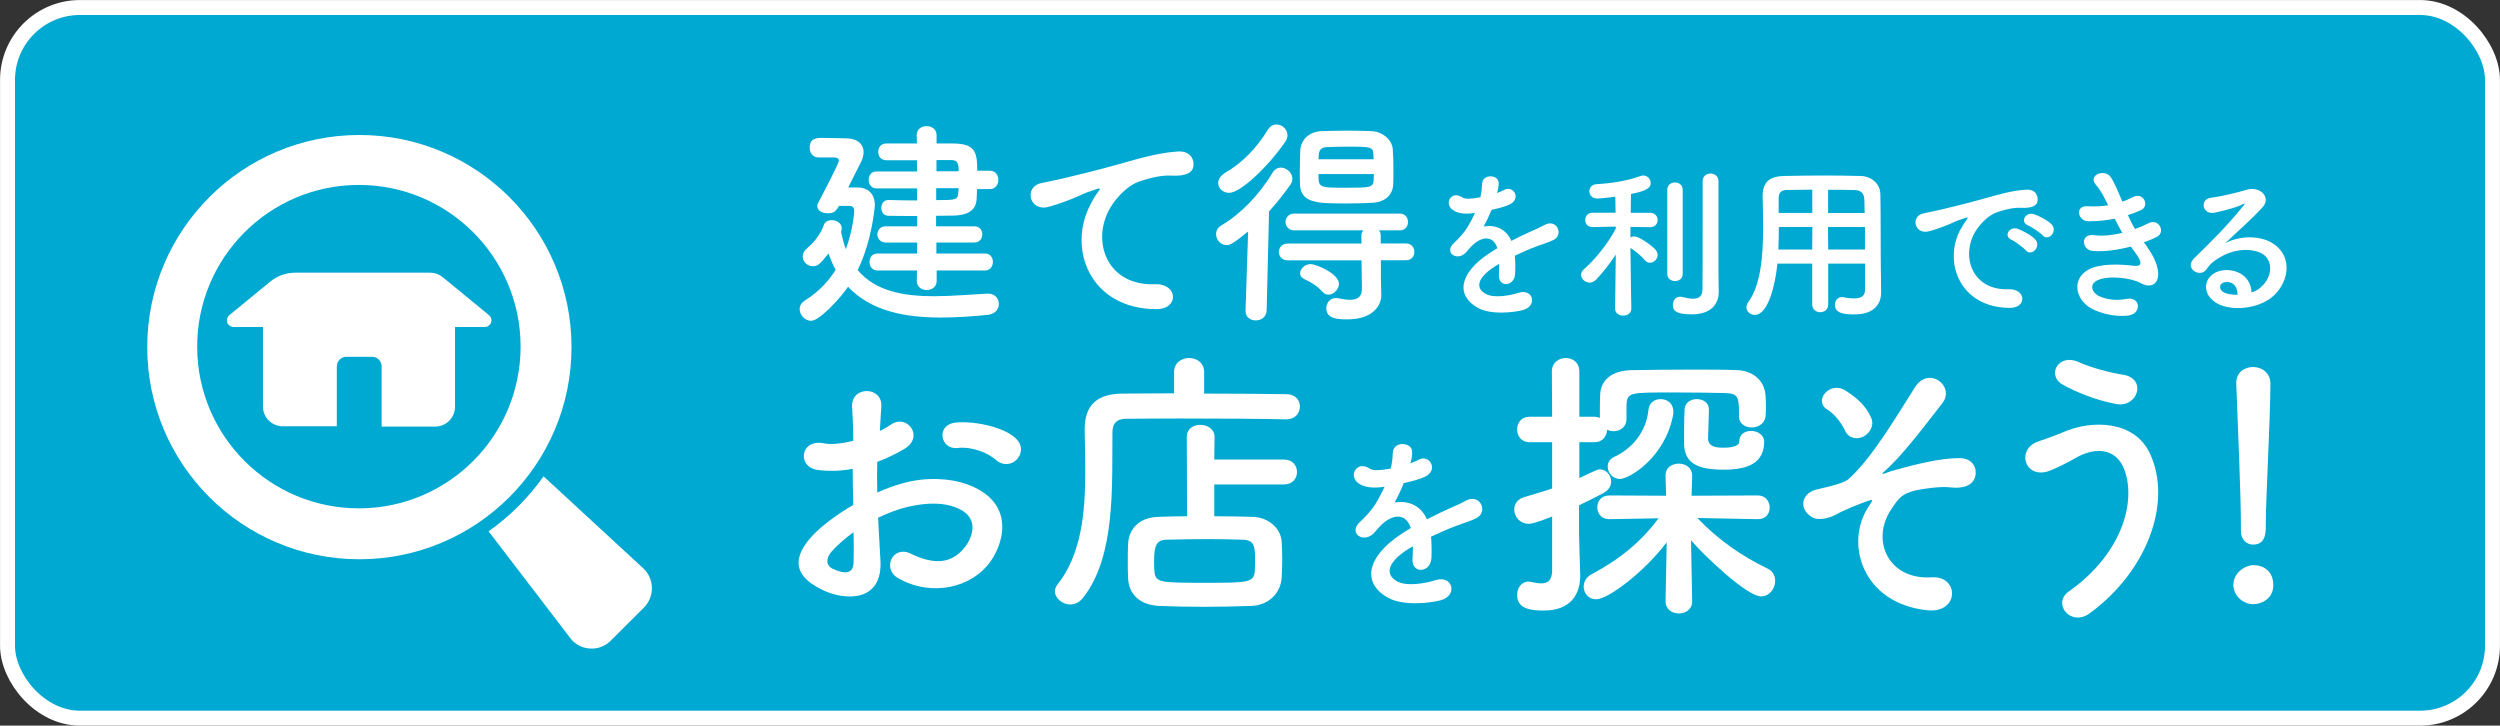 <?xml version="1.0" encoding="UTF-8"?>
<svg id="_レイヤー_1" data-name="レイヤー_1" xmlns="http://www.w3.org/2000/svg" viewBox="0 0 259.27 75.25">
  <rect x="0" y="0" width="259.27" height="75.25" fill="#333333" stroke="none"/>
  <defs>
    <style>
      .cls-1 {
        fill: #00a9d1;
      }

      .cls-2 {
        fill: #fff;
      }

      .cls-3 {
        fill: none;
        stroke: #fff;
        stroke-width: 1.55px;
      }
    </style>
  </defs>
  <g id="_デザイン" data-name="デザイン">
    <rect class="cls-1" x=".78" y=".78" width="257.71" height="73.7" rx="7.51" ry="7.51"/>
    <rect class="cls-3" x=".78" y=".78" width="257.71" height="73.7" rx="7.51" ry="7.51"/>
    <g id="_02-search">
      <g id="glyph">
        <path class="cls-2" d="M67.6,60.9c-.02-.77-.36-1.49-.93-2l-10.3-9.5c-1.56,2.21-3.49,4.14-5.7,5.7l8.6,11.24c1.04,1.15,2.82,1.24,3.97.2.03-.03.06-.06.09-.09l3.46-3.45c.54-.55.84-1.29.81-2.06v-.04Z"/>
        <path class="cls-2" d="M59.27,36c0-12.15-9.85-22-22-22s-22,9.85-22,22,9.85,22,22,22,22-9.85,22-22ZM37.27,52.72c-9.26.03-16.79-7.46-16.82-16.72-.03-9.26,7.46-16.79,16.72-16.82,9.26-.03,16.79,7.46,16.82,16.72,0,.03,0,.07,0,.1-.03,9.22-7.5,16.69-16.72,16.72Z"/>
      </g>
    </g>
  </g>
  <path class="cls-2" d="M50.72,32.69l-4.8-3.94c-.37-.3-.83-.47-1.3-.47h-14c-.95,0-1.88.33-2.61.94l-4.23,3.47c-.29.24-.33.68-.09.97.13.15.32.24.52.25h3.06v8.3c.03,1.11.94,2,2.05,2h5.61v-6.21c0-.55.45-1,1-1h2.65c.55,0,1,.45,1,1v6.24h5.61c1.09-.03,1.97-.91,2-2v-8.33h3.08c.38,0,.69-.3.7-.68,0-.21-.09-.41-.25-.54Z"/>
  <g>
    <path class="cls-2" d="M87.02,21.34c-.36.62-.57.78-1.19.78-.55,0-1.07-.27-1.07-.75,0-.14.05-.27.14-.43.27-.5,2.1-3.97,2.1-4.29,0-.27-.3-.32-.5-.32h-1.6c-.62,0-.93-.5-.93-1,0-1.03.77-1.03,1.35-1.03.87,0,1.98.05,2.46.05,1.03,0,1.78.52,1.78,1.44,0,.34-.11.75-.36,1.21-.21.39-.73,1.44-1.23,2.44h.94c1.05,0,1.82.59,1.82,1.87,0,.05-.27,3.6-1.78,6.7,1.85,2.21,4.79,2.71,7.91,2.71,1.85,0,3.76-.18,5.54-.27h.07c.71,0,1.12.52,1.12,1.07s-.39,1.07-1.21,1.14c-1.6.16-3.24.27-4.81.27-3.76,0-7.27-.68-9.62-3.19-.68,1.03-2.92,3.53-3.83,3.53-.62,0-1.19-.59-1.19-1.21,0-.32.16-.66.57-.91,1.41-.89,2.42-1.98,3.17-3.17-.3-.5-.52-1.07-.75-1.69-.91,1.14-1.12,1.32-1.62,1.32-.55,0-1.05-.46-1.05-1,0-.3.14-.62.5-.91.87-.73,1.44-1.64,1.69-2.37.11-.34.46-.5.82-.5.5,0,1.03.32,1.03.82,0,.07,0,.16-.02.23-.02.05-.02.11-.05.16.14.66.3,1.25.5,1.8.77-2.07.87-3.92.87-3.94,0-.43-.23-.55-.5-.55h-1.05ZM97.14,28.05v1.09c0,.62-.52.94-1.03.94s-1.03-.32-1.03-.94l.02-1.09h-4.08c-.57,0-.84-.43-.84-.89s.27-.87.84-.87h4.08l.02-1.14h-3.26c-.57,0-.87-.43-.87-.84,0-.43.3-.84.87-.84h3.26v-1.07c-1.19,0-2.33,0-2.99-.02-.48,0-.73-.41-.73-.82s.25-.82.73-.82h.02c.68.02,1.8.05,2.96.05v-1.25h-4.22c-.52,0-.8-.43-.8-.89s.27-.87.8-.87h4.22l-.02-1.16h-3.17c-.57,0-.84-.43-.84-.87s.27-.87.84-.87h3.17l-.02-.87c0-.62.5-.93,1.03-.93s1.03.32,1.03.93v.87h1.71c2.26.02,2.51.84,2.51,2.83h1.32c.57,0,.87.48.87.94,0,.48-.3.96-.87.96h-1.34c-.02.39-.02.78-.05,1.09-.09,1.21-1.07,1.64-2.42,1.66-.46,0-1.07.02-1.78.02v1.09h3.97c.55,0,.82.41.82.84,0,.41-.27.84-.82.84h-3.94v1.14h5.04c.55,0,.82.43.82.87,0,.46-.27.89-.82.89h-5.02ZM97.09,19.52v1.23c1.92,0,2.23,0,2.28-.66,0-.18.05-.37.05-.57h-2.33ZM97.12,16.6v1.16h2.3c0-.96-.18-1.14-.75-1.16h-1.55Z"/>
    <path class="cls-2" d="M113.12,21.14c.23-.43.43-.8.73-1.19.36-.48.25-.46-.18-.32-1.71.55-1.32.55-2.87,1.14-.73.27-1.37.5-2.05.68-2.01.55-2.6-2.07-.77-2.46.48-.11,1.8-.36,2.53-.55,1.12-.27,3.1-.73,5.43-1.39,2.35-.66,4.22-1.21,6.22-1.34,1.41-.09,1.8,1.03,1.55,1.75-.14.39-.64.84-2.23.75-1.16-.07-2.62.36-3.4.64-1.28.46-2.42,1.82-2.92,2.67-2.01,3.35-.48,8.14,4.63,7.96,2.39-.09,2.53,2.6.11,2.58-6.88-.02-9.26-6.34-6.77-10.92Z"/>
    <path class="cls-2" d="M129.44,24.01c-1.55,1.25-1.89,1.41-2.23,1.41-.64,0-1.09-.57-1.09-1.14,0-.34.16-.68.55-.91,1.96-1.14,3.92-3.15,5.31-5.47.23-.37.55-.52.84-.52.62,0,1.21.55,1.21,1.16,0,.21-.07.41-.21.62-.71,1-1.44,1.92-2.21,2.76l-.25,10.28c-.02.68-.57,1.03-1.14,1.03-.52,0-1.05-.32-1.05-.98v-.05l.27-8.18ZM127.48,20c-.52,0-1.14-.34-1.14-1.03,0-.36.23-.75.75-1.07,1.78-1.03,3.26-2.58,4.38-4.42.25-.41.59-.57.91-.57.59,0,1.14.5,1.14,1.12,0,.21-.07.46-.23.68-1.85,2.67-4.67,5.29-5.81,5.29ZM143.21,27v1.78l.04,1.78v.05c0,1.16-.98,2.51-3.49,2.51-.96,0-2.21-.02-2.21-1.16,0-.52.36-1.05,1-1.05.07,0,.14,0,.23.02.41.09.84.16,1.21.16.73,0,1.25-.25,1.25-1.12v-.05l-.04-2.92h-7.66c-.59,0-.91-.43-.91-.87s.32-.87.91-.87h7.66l-.02-.82c0-.23.09-.41.21-.55h-7.16c-.59,0-.91-.43-.91-.87s.32-.87.91-.87h10.92c.59,0,.87.43.87.87s-.27.87-.87.87h-2.14c.11.14.18.3.18.52v.84h2.62c.59,0,.87.43.87.87s-.27.87-.87.87h-2.6ZM142.3,21.03c-.75.05-1.71.07-2.67.07-2.99,0-4.72-.02-4.81-1.96-.02-.39-.02-.84-.02-1.32,0-.75.02-1.55.05-2.21.04-1,.8-1.96,2.23-2.01.78-.02,1.69-.05,2.62-.05s1.82.02,2.55.05c1.14.05,2.12.91,2.19,1.85.05.64.07,1.41.07,2.14,0,.52,0,1.05-.02,1.5-.05,1.19-.89,1.87-2.19,1.94ZM137.15,30.26c-.57-.66-1.25-1-1.89-1.32-.3-.16-.43-.36-.43-.59,0-.46.5-.96,1.07-.96.66,0,2.96,1.03,2.96,2.03,0,.59-.55,1.14-1.09,1.14-.23,0-.43-.09-.62-.3ZM142.46,16.51c0-.14-.02-.27-.02-.41-.05-.87-.14-.89-2.76-.89-.78,0-1.57.02-2.1.05-.66.02-.8.43-.82.87,0,.11-.02.25-.02.39h5.72ZM136.74,18.06c0,1.39.02,1.41,2.78,1.41,2.58,0,2.9-.02,2.94-.8,0-.18.02-.41.02-.62h-5.75Z"/>
    <path class="cls-2" d="M155.25,20.02c.27-.1.53-.21.72-.31.94-.56,1.86.86.6,1.49-.43.21-1.16.41-1.88.56-.22.55-.51,1.16-.82,1.73,1.18-.21,2.31.22,2.87,1.49.7-.36,1.42-.72,2.09-1.01.41-.17.87-.38,1.33-.63,1.28-.72,2.05.99.96,1.54-.55.27-.94.36-1.85.7-.72.27-1.49.62-2.17.94.05.56.07,1.27.03,1.88-.03.68-.48,1.04-.91,1.06s-.82-.31-.77-.98c.02-.36.03-.75.03-1.11-.15.09-.31.17-.45.26-2.12,1.37-1.86,2.39-.91,2.87.91.46,2.58.12,3.39-.14,1.5-.46,1.98,1.39.41,1.8-1.01.26-3.33.51-4.67-.24-2.31-1.3-1.9-3.61,1.2-5.65.24-.15.51-.34.84-.53-.46-1.44-1.78-1.27-2.89.02-.02.02-.05.05-.07.07-.15.19-.27.34-.39.44-.94.84-2.19-.14-1.16-1.06.44-.41,1.03-1.03,1.39-1.61.29-.48.56-.99.8-1.52-.92.14-1.57.09-2.12-.19-1.23-.62-.39-2.22.8-1.42.33.22,1.01.14,1.61.03.07-.02.17-.02.26-.03.12-.5.15-.84.19-1.44.07-1.03,1.68-.92,1.71-.09.02.34-.05.67-.14.99l-.03.07Z"/>
    <path class="cls-2" d="M169.18,32.01c0,.48-.41.72-.84.72s-.84-.24-.84-.72v-.02l.07-5.59c-.63.97-1.37,1.9-2.04,2.6-.21.21-.45.31-.67.31-.46,0-.89-.39-.89-.8,0-.21.08-.39.29-.58.99-.85,2.5-2.62,3.32-4.24l-.02-.19-2.39.05h-.02c-.5,0-.75-.36-.75-.74s.26-.75.77-.75h2.38l-.03-1.66c-.07.02-1.52.19-1.87.19-.55,0-.82-.38-.82-.75s.24-.7.74-.74c1.68-.1,3.06-.32,4.58-.85.09-.03.19-.05.27-.05.45,0,.77.39.77.79,0,.65-.89.89-2.04,1.13-.02.39-.02,1.11-.03,1.95h2.02c.51,0,.77.38.77.75s-.26.74-.75.74h-.02l-2.05-.03v1.09c.12-.07.26-.1.39-.1.51,0,1.71.86,2.17,1.33.17.19.26.38.26.58,0,.43-.38.82-.79.82-.21,0-.39-.09-.56-.29-.36-.44-1.01-.96-1.47-1.25.02,2.58.09,6.29.09,6.29v.02ZM172.91,19.69c0-.51.39-.77.8-.77s.8.26.8.77v8.72c0,.5-.41.74-.8.74s-.8-.24-.8-.74v-8.72ZM178.24,30.33v.03c0,1.03-.68,2.24-2.77,2.24-1.66,0-1.98-.38-1.98-.98,0-.43.27-.85.74-.85.07,0,.12,0,.19.02.33.07.77.19,1.16.19.51,0,.96-.19.98-.92.02-.63.02-5.39.02-8.57v-2.7c0-.53.41-.79.82-.79s.82.26.82.79v9.48l.03,2.07Z"/>
    <path class="cls-2" d="M193.41,27.34h-3.81v4.24c0,.53-.41.8-.82.8s-.84-.27-.84-.8v-4.24h-3.61c-.22,2.26-.98,5.32-2.34,5.32-.46,0-.87-.34-.87-.79,0-.15.05-.33.17-.5,1.33-1.8,1.56-4.93,1.56-7.7,0-1.21-.03-2.34-.05-3.28v-.05c0-1.42.67-2.05,2.22-2.09,1.47-.03,2.82-.05,4.19-.05,1.2,0,2.41.02,3.76.05,1.01.02,2.02.72,2.04,1.9.05,2.51.02,5.92.05,7.8l.03,2.34v.03c0,1.2-.72,2.29-2.79,2.29-1.13,0-2-.14-2-1.01,0-.41.26-.79.74-.79.05,0,.1,0,.17.02.43.09.79.12,1.08.12.87,0,1.13-.36,1.13-.94v-2.69ZM187.95,23.54h-3.47c0,.75-.02,1.56-.05,2.34h3.51l.02-2.34ZM187.95,19.67c-.87,0-1.76.02-2.67.03-.6.02-.82.34-.82.84v1.54h3.49v-2.41ZM193.38,22.09c-.02-.5-.02-.98-.03-1.39-.03-.65-.36-.98-.99-.99-.92-.03-1.85-.03-2.77-.03v2.41h3.8ZM193.41,23.54h-3.83l.02,2.34h3.81v-2.34Z"/>
    <path class="cls-2" d="M203.36,23.75c.17-.33.33-.6.55-.89.27-.36.19-.34-.14-.24-1.28.41-.99.41-2.16.85-.55.21-1.03.38-1.54.51-1.51.41-1.97-1.56-.6-1.85.36-.09,1.35-.27,1.9-.41.84-.21,2.34-.55,4.09-1.04,1.76-.5,3.15-.91,4.65-1.01,1.06-.07,1.35.77,1.16,1.32-.1.29-.48.63-1.68.56-.87-.05-1.95.27-2.53.48-.96.34-1.83,1.37-2.21,2-1.5,2.51-.36,6.11,3.47,5.97,1.8-.07,1.92,1.95.1,1.93-5.17-.02-6.94-4.76-5.08-8.19ZM208.63,24.88c-.91-.39-.22-1.45.62-1.15.48.17,1.4.65,1.8,1.08.7.75-.36,1.85-.96,1.15-.24-.27-1.09-.92-1.45-1.08ZM210.35,23.39c-.92-.36-.26-1.45.58-1.18.48.15,1.4.62,1.81,1.03.72.72-.29,1.85-.91,1.16-.24-.27-1.13-.87-1.49-1.01Z"/>
    <path class="cls-2" d="M222.68,25.64c.62.79,1.3,2.16,1.11,3.13-.17.89-.99,1.04-1.76.6-.91-.53-3.34-.87-4.53-.29-.89.43-.53,1.33.26,1.66.75.33,1.71.46,2.77.26,1.52-.29,1.62,1.61.09,1.74-1.27.1-2.38-.15-3.39-.58-2.02-.85-2.5-3.25-.58-4.23,1.27-.65,3.37-.51,4.5-.38.92.12,1.2-.14.21-1.47-.12-.17-.26-.33-.38-.51-1.25.34-2.67.55-3.93.46-1.18-.09-1.33-1.83.12-1.64.89.12,1.97,0,2.94-.24-.26-.44-.53-.94-.8-1.47-.82.17-1.74.27-2.72.27-1.11,0-1.45-1.66-.08-1.56.75.05,1.47,0,2.12-.1-.38-.79-.75-1.54-1.23-2.07-.96-1.08.86-1.73,1.47-.89.39.55.8,1.54,1.23,2.58.43-.14.79-.31,1.08-.46,1.13-.6,1.78.91.87,1.33-.39.19-.84.36-1.37.53.22.5.46.98.74,1.44.53-.19.97-.38,1.28-.55,1.2-.68,1.93.89.98,1.37-.36.19-.82.38-1.35.56.12.17.26.33.38.5Z"/>
    <path class="cls-2" d="M234.49,29.77c1.25-1.11,1.2-2.74.22-3.39-.89-.6-2.74-.72-4.46.29-.68.39-1.04.7-1.44,1.28-.62.91-2.33-.1-1.27-1.15,1.88-1.86,3.27-3.18,5.17-5.52.19-.24.02-.17-.12-.1-.48.26-1.61.6-2.87.87-1.35.29-1.61-1.4-.44-1.54,1.15-.14,2.79-.55,3.76-.84,1.37-.39,2.5.82,1.64,1.78-.55.62-1.23,1.28-1.92,1.92s-1.37,1.25-1.98,1.85c1.51-.8,3.54-.8,4.81-.05,2.46,1.47,1.66,4.48-.14,5.78-1.69,1.21-4.36,1.28-5.66.43-1.81-1.18-1.01-3.3,1.01-3.37,1.37-.05,2.65.77,2.7,2.31.33-.07.68-.27.99-.55ZM230.85,29.25c-.75.07-.79.77-.24,1.06.39.21.96.27,1.44.26.02-.79-.44-1.39-1.2-1.32Z"/>
    <path class="cls-2" d="M91.31,58.13c.24,4.29-3.6,4.23-6.06,3.03-3.57-1.74-2.58-3.87-.99-5.61.93-.99,2.46-2.16,4.23-3.18-.03-1.26-.06-2.55-.06-3.75-1.23.24-2.46.27-3.6.12-2.22-.27-1.86-3.27.63-2.76.75.15,1.86.03,3.03-.27,0-1.41-.06-2.37-.12-3.51-.12-2.22,3.18-2.16,3.03-.03-.06.66-.09,1.62-.15,2.52.45-.21.84-.45,1.2-.69,1.62-1.08,3.45,1.29,1.35,2.55-.9.54-1.86.99-2.82,1.35-.03.93-.03,2.04,0,3.18.84-.39,1.71-.69,2.52-.93,2.58-.75,5.13-.51,6.66.03,4.95,1.71,4.14,5.76,2.61,7.98-1.95,2.82-6.15,3.78-9.63,1.8-1.71-.99-.54-3.45,1.29-2.55,2.34,1.14,4.26,1.17,5.7-.75.72-.96,1.56-3.09-1.05-4.05-1.17-.45-2.76-.54-4.86-.06-1.08.24-2.13.66-3.15,1.14.06,1.59.18,3.15.24,4.44ZM86.27,57.17c-.63.69-.63,1.47.06,1.8,1.29.63,2.16.54,2.19-.63.03-.81.03-1.92,0-3.15-.87.63-1.62,1.29-2.25,1.98ZM103.28,47.69c-.78-.69-2.43-1.41-3.96-1.23-1.83.21-2.31-2.46-.15-2.64,2.16-.18,5.16.57,6.24,1.71.72.75.54,1.59.03,2.13-.51.54-1.41.69-2.16.03Z"/>
    <path class="cls-2" d="M133.37,43.49c-2.28-.06-7.05-.09-11.04-.09-2.31,0-4.35.03-5.52.03-1.05,0-1.44.54-1.44,1.38-.06,5.49.36,12.84-3.03,17.16-.39.51-.87.72-1.35.72-.81,0-1.59-.66-1.59-1.38,0-.21.09-.45.27-.69,2.49-3.12,2.88-7.5,2.88-11.67,0-1.47-.03-2.94-.06-4.32v-.09c0-2.43,1.17-3.69,3.9-3.72,1.41,0,3.3-.03,5.37-.03v-2.19c0-.99.78-1.47,1.56-1.47s1.56.48,1.56,1.47v2.22c3.36,0,6.66.03,8.52.06.96,0,1.41.63,1.41,1.29s-.48,1.32-1.41,1.32h-.03ZM125.93,50.24v3.3c1.41,0,2.79.03,3.96.06,1.74.03,2.97,1.29,3.03,2.58.03.6.06,1.2.06,1.8s-.03,1.23-.06,1.92c-.09,1.56-1.29,2.88-3.18,2.94-1.62.06-3.3.09-4.92.09s-3.18-.03-4.59-.09c-2.07-.09-3.18-1.26-3.24-2.91-.03-.63-.03-1.17-.03-1.62,0-.66,0-1.23.03-1.89.06-1.35.93-2.76,3.18-2.82.84-.03,1.86-.06,2.94-.06l-.03-8.22c0-.87.69-1.26,1.41-1.26s1.47.42,1.47,1.26l-.03,2.34h7.23c.9,0,1.35.63,1.35,1.29s-.45,1.29-1.35,1.29h-7.23ZM130.16,58.16c0-1.56-.06-2.16-1.35-2.19-.99-.03-2.22-.06-3.48-.06-1.53,0-3.09.03-4.35.06-1.11.03-1.29.72-1.29,2.22,0,.33,0,.66.03,1.02.09,1.23.57,1.23,5.34,1.23,4.26,0,5.01,0,5.07-1.23.03-.39.03-.72.03-1.05Z"/>
    <path class="cls-2" d="M146.25,48.06c.32-.12.62-.24.84-.36,1.1-.66,2.18,1,.7,1.74-.5.24-1.36.48-2.2.66-.26.64-.6,1.36-.96,2.02,1.38-.24,2.7.26,3.36,1.74.82-.42,1.66-.84,2.44-1.18.48-.2,1.02-.44,1.56-.74,1.5-.84,2.4,1.16,1.12,1.8-.64.32-1.1.42-2.16.82-.84.32-1.74.72-2.54,1.1.06.66.08,1.48.04,2.2-.04.8-.56,1.22-1.06,1.24-.5.02-.96-.36-.9-1.14.02-.42.04-.88.04-1.3-.18.1-.36.2-.52.3-2.48,1.6-2.18,2.8-1.06,3.36,1.06.54,3.02.14,3.96-.16,1.76-.54,2.32,1.62.48,2.1-1.18.3-3.9.6-5.46-.28-2.7-1.52-2.22-4.22,1.4-6.6.28-.18.6-.4.98-.62-.54-1.68-2.08-1.48-3.38.02-.02.02-.06.06-.08.08-.18.22-.32.4-.46.52-1.1.98-2.56-.16-1.36-1.24.52-.48,1.2-1.2,1.62-1.88.34-.56.66-1.16.94-1.78-1.08.16-1.84.1-2.48-.22-1.44-.72-.46-2.6.94-1.66.38.26,1.18.16,1.88.04.08-.02.2-.02.3-.04.14-.58.18-.98.22-1.68.08-1.2,1.96-1.08,2-.1.02.4-.06.78-.16,1.16l-.04.08Z"/>
    <path class="cls-2" d="M180.35,43.16c0-2.01-.03-2.37-1.56-2.4-1.17-.03-3.33-.06-5.28-.06-4.5,0-4.74,0-4.83,1.26v1.5c0,.84-.66,1.26-1.35,1.26-.24,0-.45-.06-.66-.15-.03.66-.45,1.29-1.32,1.29h-1.56v3.72c1.89-.9,1.92-.9,2.13-.9.66,0,1.17.6,1.17,1.26,0,.42-.24.9-.81,1.2-.84.45-1.68.87-2.52,1.26v2.91c0,.48.09,3.21.12,4.26v.15c0,1.92-.99,3.6-3.78,3.6-1.44,0-2.76-.21-2.76-1.62,0-.69.42-1.38,1.17-1.38.09,0,.18,0,.27.03.39.09.75.15,1.08.15.63,0,1.08-.27,1.11-1.29v-5.64c-1.83.72-2.22.75-2.43.75-.93,0-1.5-.75-1.5-1.47,0-.54.3-1.08,1.02-1.29,1.08-.33,2.04-.6,2.91-.9v-4.8h-2.34c-.87,0-1.29-.66-1.29-1.32s.42-1.32,1.29-1.32h2.34l-.03-4.68c0-.93.72-1.41,1.44-1.41s1.41.45,1.41,1.41v4.68h1.56c.21,0,.39.06.57.12v-.57c0-.54,0-1.17.03-1.83.06-1.5,1.17-2.49,3.18-2.55,1.53-.03,4.05-.06,6.45-.06,1.74,0,3.42,0,4.65.06,1.41.06,2.82.96,2.88,2.76.03.39.03.69.03,1.02,0,.3,0,.6-.03.96-.06.78-.75,1.2-1.44,1.2s-1.32-.39-1.32-1.14v-.03ZM175.49,62.39c0,.81-.69,1.23-1.38,1.23s-1.38-.42-1.38-1.26v-.03l.12-6.09c-2.34,3.09-6.06,5.91-7.32,5.91-.78,0-1.29-.63-1.29-1.32,0-.48.27-.99.84-1.29,3-1.59,5.16-3.42,6.93-5.79l-5.1.09h-.03c-.81,0-1.23-.6-1.23-1.23s.42-1.23,1.26-1.23l5.88.03-.06-2.01c-.03-1.05.84-1.32,1.38-1.32.69,0,1.38.42,1.38,1.26v.06l-.06,2.01,6.87-.03c.81,0,1.23.63,1.23,1.26s-.39,1.2-1.2,1.2h-.03l-6.27-.12c2.16,2.28,4.68,3.99,7.23,5.22.6.27.84.78.84,1.29,0,.81-.6,1.62-1.47,1.62-1.44,0-5.85-4.17-7.26-5.82l.12,6.33v.03ZM166.73,48.38c0-.39.21-.78.66-.99,1.8-.81,3.33-2.52,3.57-4.89.06-.75.66-1.11,1.26-1.11.66,0,1.32.42,1.32,1.29,0,.12,0,.27-.03.39-.84,4.38-4.53,6.6-5.52,6.6-.75,0-1.26-.66-1.26-1.29ZM177.23,42.5c-.03.69-.09,2.7-.09,2.97,0,.87.84.96,1.59.96.42,0,1.65-.03,1.65-.66,0-.75.6-1.08,1.23-1.08s1.35.39,1.35,1.11c0,2.13-1.56,2.91-4.17,2.91s-4.14-.57-4.14-2.79v-.09c0-.3,0-2.61.06-3.42.06-.69.66-1.02,1.26-1.02.63,0,1.26.36,1.26,1.08v.03Z"/>
    <path class="cls-2" d="M193.82,52.49c.42-.63.51-.75-.12-.54-1.02.36-2.67,1.05-3.18,1.35-.69.42-1.95.75-2.61.33-1.41-.87-1.05-2.4.33-2.82.57-.18,2.82-.57,3.45-1.11,2.46-2.16,5.16-6.81,6.93-9.57,1.44-2.22,4.17-.06,2.82,1.68-2.01,2.58-4.29,5.61-6.09,7.14-.33.3.09.18.21.12.18-.09.54-.21.99-.33,1.95-.54,4.59-1.23,6.66-1.23,1.56,0,1.95,1.32,1.53,2.19-.27.57-1.02,1.02-2.52.84-.99-.12-2.76.15-3.48.3-1.53.36-1.83.81-2.64,2.04-2.1,3.18-.24,7.29,4.23,6.99,2.88-.18,2.88,3.75-.42,3.42-6.84-.69-8.64-7.05-6.09-10.8ZM191.36,44.69c-.33-.72-1.02-1.71-1.86-2.22-1.47-.9.27-3.03,1.92-1.95,1.14.75,2.07,1.5,2.64,2.82.36.84-.21,1.65-.84,1.95s-1.47.21-1.86-.6Z"/>
    <path class="cls-2" d="M214.55,61.34c5.37-3.78,7.02-9.09,5.79-12.57-.84-2.34-3.09-2.46-5.16-1.23-.6.36-2.25,1.2-2.91,1.38-2.37.6-3.12-2.34-.93-3.12.78-.27,1.74-.6,2.58-.96,3.06-1.35,7.47-1.23,9.06,2.22,2.31,5.01-.24,12.12-6.24,16.53-1.98,1.47-3.96-.99-2.19-2.25ZM213.92,39.89c-1.71-.96-.45-3.3,1.65-2.34,1.29.57,3,1.05,4.65,1.32,2.46.42,1.47,3.45-.75,3.03-2.13-.39-4.29-1.29-5.55-2.01Z"/>
    <path class="cls-2" d="M233.69,62.66c-1.14,0-2.07-.96-2.07-1.98,0-1.32,1.26-2.07,2.07-2.07,1.17,0,2.07.72,2.07,2.07,0,1.44-1.26,1.98-2.07,1.98ZM232.4,55.04v-.63c0-2.91-.3-9.9-.48-14.61v-.09c0-1.11.87-1.65,1.74-1.65s1.8.57,1.8,1.74c0,3.54-.48,11.79-.48,14.7,0,.72,0,1.98-1.32,1.98-.63,0-1.26-.48-1.26-1.41v-.03Z"/>
  </g>
</svg>